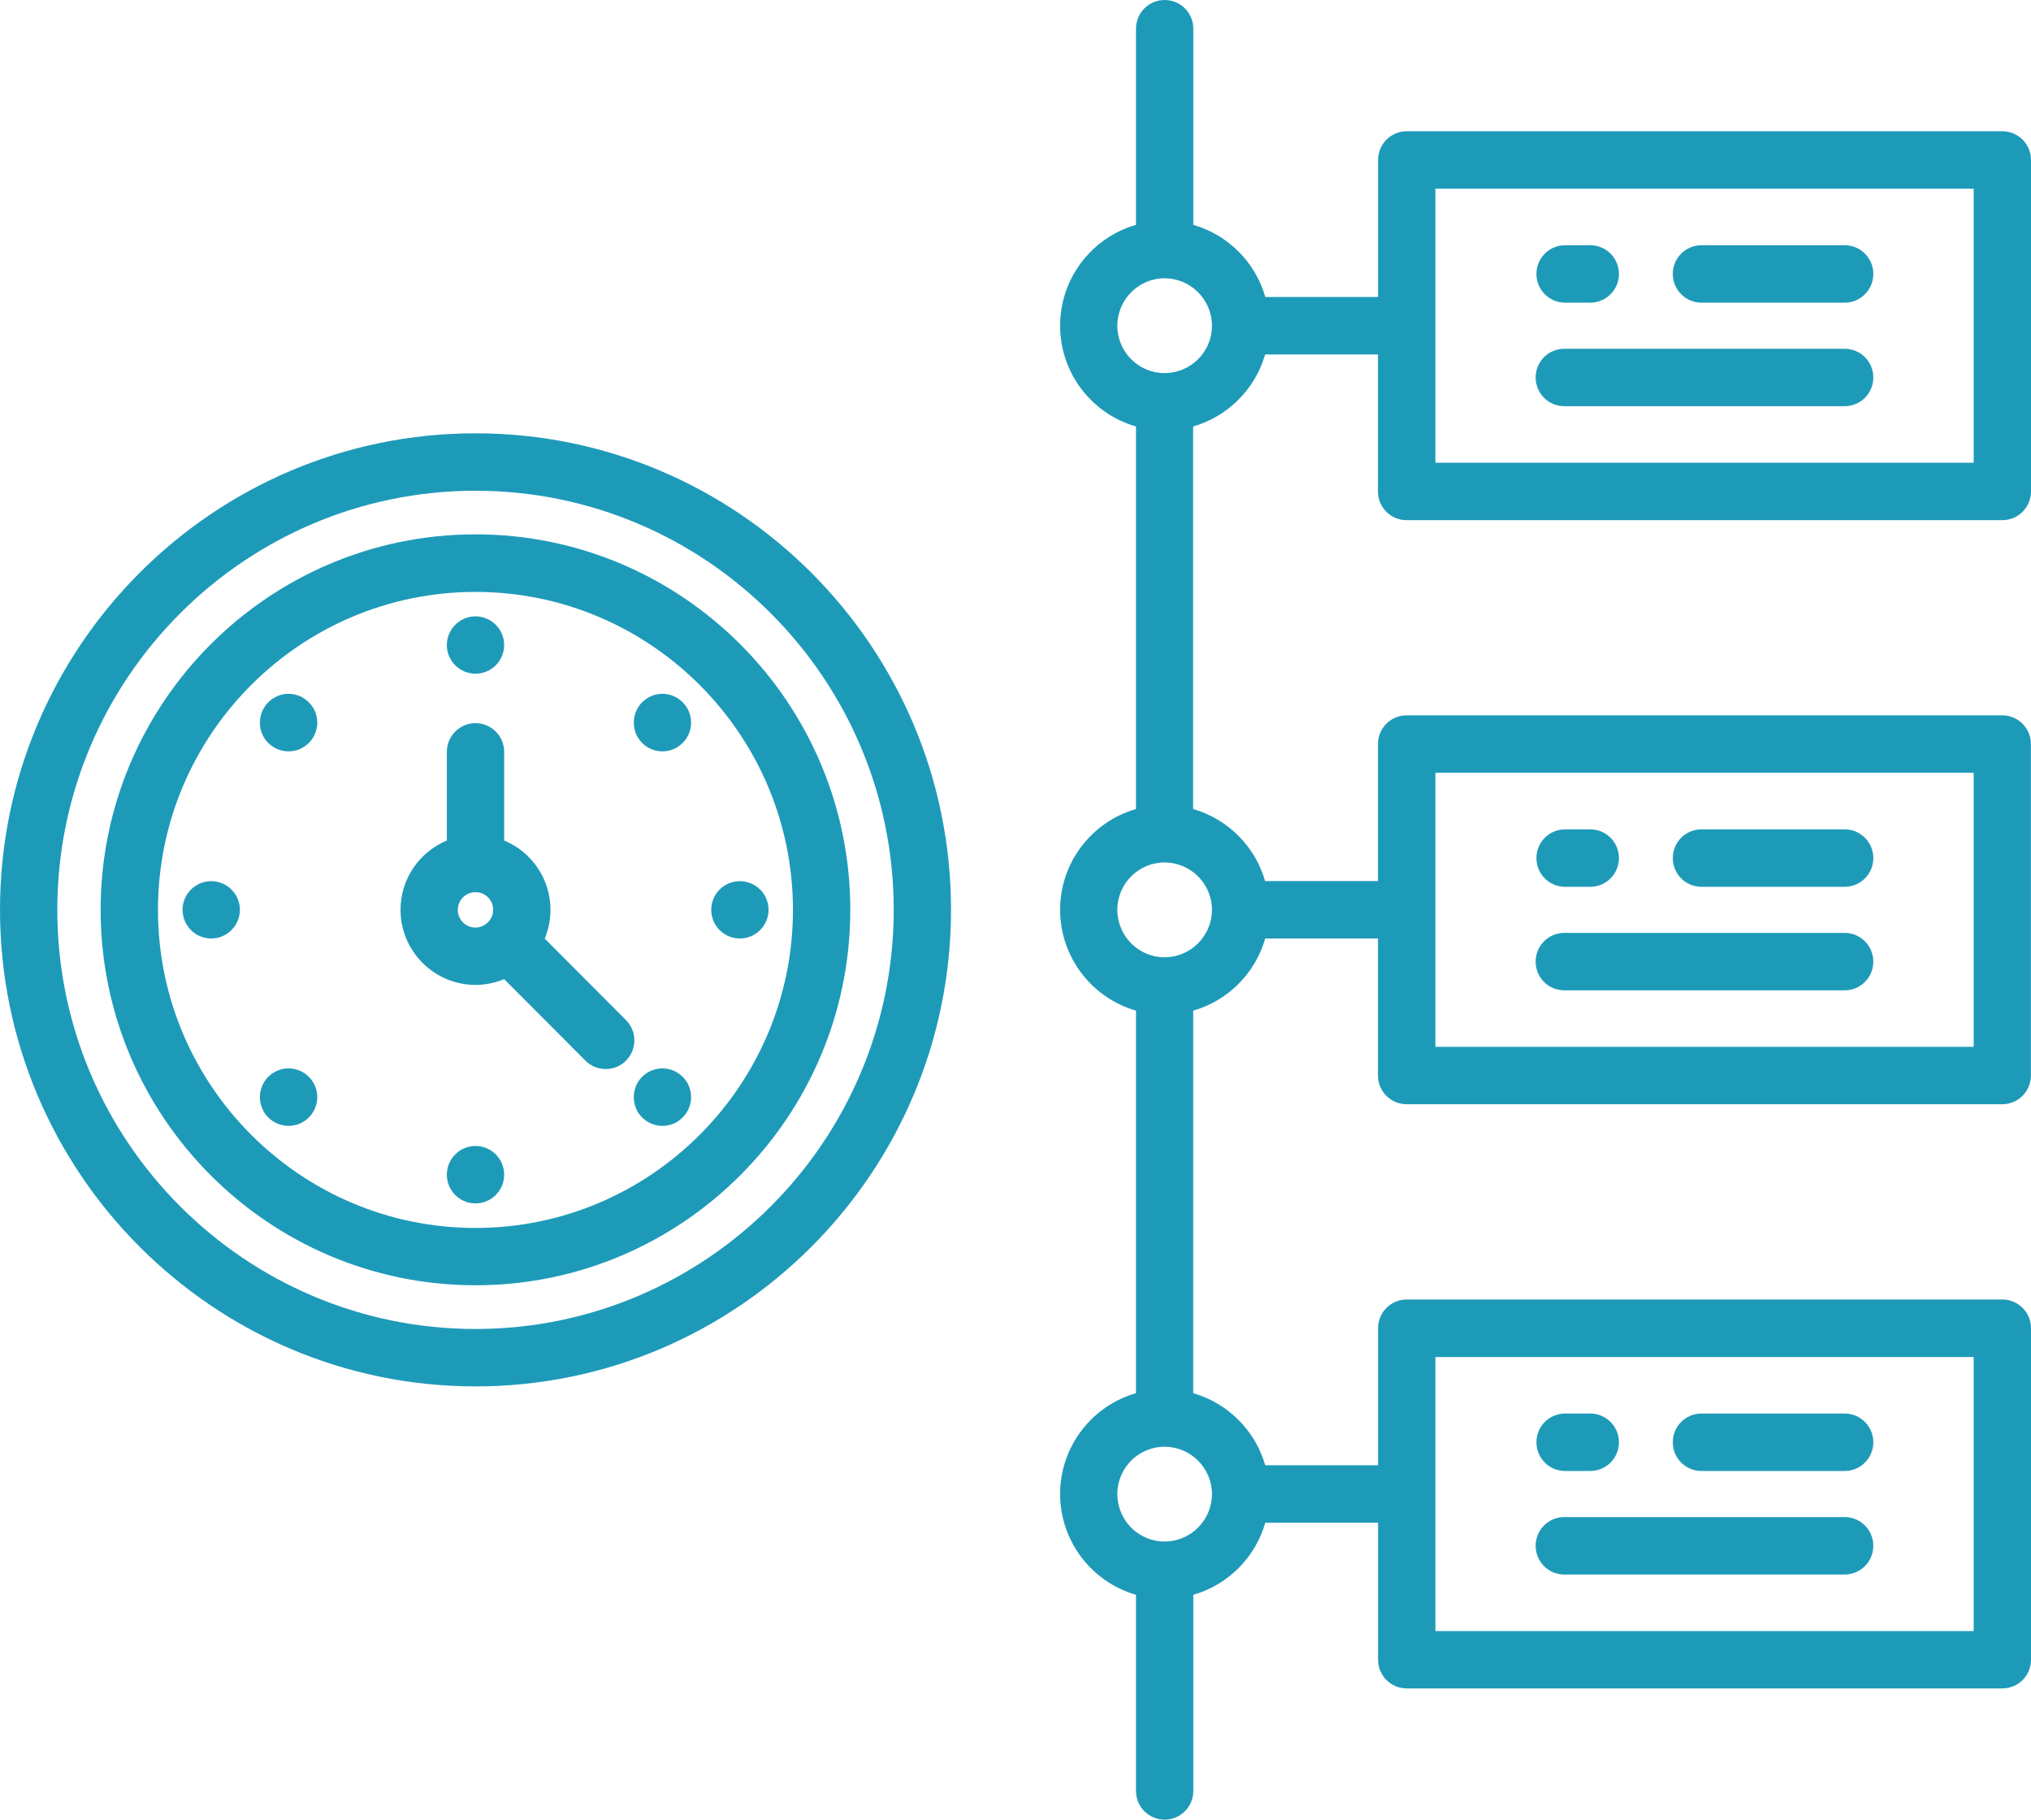 <svg width="144" height="129" viewBox="0 0 144 129" fill="none" xmlns="http://www.w3.org/2000/svg">
<path d="M33.714 30.718C15.124 30.718 0 45.87 0 64.494C0 83.118 15.124 98.285 33.714 98.285C52.304 98.285 67.428 83.126 67.428 64.494C67.428 45.862 52.304 30.718 33.714 30.718ZM33.714 94.215C17.359 94.215 4.063 80.887 4.063 64.496C4.063 48.111 17.366 34.79 33.714 34.79C50.069 34.79 63.365 48.117 63.365 64.496C63.365 80.881 50.062 94.215 33.714 94.215ZM33.714 37.882C19.061 37.882 7.135 49.822 7.135 64.496C7.135 79.169 19.053 91.116 33.714 91.116C48.367 91.116 60.286 79.176 60.286 64.496C60.286 49.815 48.368 37.882 33.714 37.882ZM33.714 87.052C21.304 87.052 11.2 76.936 11.2 64.503C11.2 52.07 21.297 41.962 33.714 41.962C46.124 41.962 56.221 52.077 56.221 64.503C56.221 76.936 46.124 87.052 33.714 87.052ZM44.388 72.322L38.622 66.539C38.882 65.912 39.03 65.222 39.03 64.496C39.03 62.284 37.673 60.382 35.746 59.586V53.303C35.746 52.176 34.839 51.267 33.714 51.267C32.589 51.267 31.682 52.176 31.682 53.303V59.586C29.756 60.389 28.398 62.284 28.398 64.496C28.398 67.433 30.782 69.822 33.714 69.822C34.431 69.822 35.12 69.674 35.746 69.413L41.505 75.189C41.906 75.591 42.426 75.788 42.946 75.788C43.466 75.788 43.987 75.591 44.38 75.196C45.175 74.4 45.175 73.111 44.38 72.315L44.388 72.322ZM32.462 64.496C32.462 63.806 33.025 63.249 33.714 63.249C34.403 63.249 34.966 63.806 34.966 64.496C34.966 64.841 34.825 65.151 34.6 65.377L34.593 65.384L34.586 65.391C34.361 65.616 34.044 65.757 33.707 65.757C33.018 65.757 32.455 65.194 32.455 64.503L32.462 64.496ZM31.682 45.731C31.682 44.611 32.596 43.695 33.714 43.695C34.832 43.695 35.746 44.611 35.746 45.731C35.746 46.851 34.832 47.76 33.714 47.76C32.596 47.76 31.682 46.851 31.682 45.731ZM21.895 49.788C22.696 50.577 22.696 51.873 21.895 52.669C21.107 53.465 19.82 53.465 19.019 52.669C18.231 51.88 18.231 50.584 19.019 49.788C19.82 48.985 21.1 48.985 21.895 49.788ZM17.008 64.496C17.008 65.624 16.094 66.532 14.976 66.532C13.858 66.532 12.944 65.624 12.944 64.496C12.944 63.377 13.858 62.468 14.976 62.468C16.094 62.468 17.008 63.377 17.008 64.496ZM21.895 76.338C22.696 77.127 22.696 78.423 21.895 79.219C21.107 80.015 19.82 80.015 19.019 79.219C18.231 78.43 18.231 77.134 19.019 76.338C19.82 75.542 21.1 75.542 21.895 76.338ZM35.746 83.276C35.746 84.403 34.832 85.312 33.714 85.312C32.589 85.312 31.682 84.403 31.682 83.276C31.682 82.156 32.589 81.241 33.714 81.241C34.832 81.241 35.746 82.156 35.746 83.276ZM48.402 76.338C49.197 77.127 49.197 78.423 48.402 79.219C47.615 80.015 46.328 80.015 45.526 79.219C44.739 78.43 44.739 77.134 45.526 76.338C46.328 75.542 47.608 75.542 48.402 76.338ZM50.427 64.496C50.427 63.377 51.334 62.468 52.459 62.468C53.577 62.468 54.491 63.377 54.491 64.496C54.491 65.624 53.577 66.532 52.459 66.532C51.334 66.532 50.427 65.624 50.427 64.496ZM48.402 49.788C49.197 50.577 49.197 51.873 48.402 52.669C47.615 53.465 46.328 53.465 45.526 52.669C44.739 51.88 44.739 50.584 45.526 49.788C46.328 48.985 47.608 48.985 48.402 49.788ZM108.934 19.42C108.934 18.293 109.841 17.385 110.966 17.385H112.752C113.877 17.385 114.784 18.293 114.784 19.42C114.784 20.547 113.877 21.456 112.752 21.456H110.966C109.841 21.456 108.934 20.547 108.934 19.42ZM132.82 19.42C132.82 20.547 131.913 21.456 130.788 21.456H120.635C119.51 21.456 118.603 20.547 118.603 19.42C118.603 18.293 119.51 17.385 120.635 17.385H130.788C131.913 17.385 132.82 18.293 132.82 19.42ZM132.82 26.76C132.82 27.887 131.913 28.796 130.788 28.796H110.911C109.786 28.796 108.879 27.887 108.879 26.76C108.879 25.633 109.786 24.725 110.911 24.725H130.788C131.913 24.725 132.82 25.633 132.82 26.76ZM99.738 36.876H141.968C143.093 36.876 144 35.967 144 34.84V11.341C144 10.214 143.093 9.305 141.968 9.305H99.738C98.613 9.305 97.706 10.214 97.706 11.341V21.055H89.712C89.008 18.59 87.068 16.645 84.607 15.941V2.036C84.607 0.909 83.7 0 82.575 0C81.45 0 80.543 0.909 80.543 2.036V15.941C77.442 16.829 75.164 19.695 75.164 23.091C75.164 26.486 77.442 29.346 80.543 30.234V57.354C77.442 58.241 75.164 61.108 75.164 64.496C75.164 67.885 77.442 70.759 80.543 71.646V98.766C77.442 99.654 75.164 102.521 75.164 105.909C75.164 109.297 77.442 112.172 80.543 113.059V126.964C80.543 128.091 81.45 129 82.575 129C83.7 129 84.607 128.084 84.607 126.964V113.059C87.068 112.355 89.009 110.41 89.712 107.945H97.706V117.659C97.706 118.786 98.613 119.695 99.738 119.695H141.968C143.093 119.695 144 118.786 144 117.659V94.16C144 93.033 143.093 92.124 141.968 92.124H99.738C98.613 92.124 97.706 93.033 97.706 94.16V103.874H89.705C89.001 101.415 87.061 99.471 84.6 98.767V71.647C87.061 70.942 89.001 68.998 89.705 66.533H97.699V76.247C97.699 77.374 98.606 78.282 99.731 78.282H141.961C143.086 78.282 143.993 77.374 143.993 76.247V52.748C143.993 51.62 143.086 50.712 141.961 50.712H99.731C98.606 50.712 97.699 51.62 97.699 52.748V62.461H89.698C88.995 60.003 87.054 58.059 84.593 57.354V30.234C87.054 29.53 88.995 27.586 89.698 25.127H97.699V34.841C97.699 35.968 98.606 36.877 99.731 36.877L99.738 36.876ZM101.77 13.377H139.936V32.804H101.77V13.377ZM101.77 96.203H139.936V115.631H101.77V96.203ZM101.77 54.783H139.936V74.21H101.77V54.783ZM85.929 105.916C85.929 107.769 84.424 109.283 82.568 109.283C80.719 109.283 79.221 107.776 79.221 105.916C79.221 104.063 80.726 102.563 82.568 102.563C84.417 102.563 85.929 104.07 85.929 105.916ZM85.929 64.496C85.929 66.348 84.424 67.863 82.568 67.863C80.719 67.863 79.221 66.355 79.221 64.496C79.221 62.643 80.726 61.142 82.568 61.142C84.417 61.142 85.929 62.65 85.929 64.496ZM82.568 26.449C80.719 26.449 79.221 24.942 79.221 23.096C79.221 21.244 80.726 19.729 82.568 19.729C84.417 19.729 85.929 21.236 85.929 23.096C85.929 24.949 84.424 26.449 82.568 26.449ZM108.934 60.831C108.934 59.704 109.841 58.795 110.966 58.795H112.752C113.877 58.795 114.784 59.704 114.784 60.831C114.784 61.958 113.877 62.867 112.752 62.867H110.966C109.841 62.867 108.934 61.958 108.934 60.831ZM132.82 60.831C132.82 61.958 131.913 62.867 130.788 62.867H120.635C119.51 62.867 118.603 61.958 118.603 60.831C118.603 59.704 119.51 58.795 120.635 58.795H130.788C131.913 58.795 132.82 59.704 132.82 60.831ZM132.82 68.171C132.82 69.298 131.913 70.207 130.788 70.207H110.911C109.786 70.207 108.879 69.298 108.879 68.171C108.879 67.044 109.786 66.135 110.911 66.135H130.788C131.913 66.135 132.82 67.044 132.82 68.171ZM108.934 102.245C108.934 101.118 109.841 100.209 110.966 100.209H112.752C113.877 100.209 114.784 101.118 114.784 102.245C114.784 103.372 113.877 104.281 112.752 104.281H110.966C109.841 104.281 108.934 103.372 108.934 102.245ZM132.82 102.245C132.82 103.372 131.913 104.281 130.788 104.281H120.635C119.51 104.281 118.603 103.372 118.603 102.245C118.603 101.118 119.51 100.209 120.635 100.209H130.788C131.913 100.209 132.82 101.118 132.82 102.245ZM132.82 109.585C132.82 110.712 131.913 111.621 130.788 111.621H110.911C109.786 111.621 108.879 110.712 108.879 109.585C108.879 108.458 109.786 107.549 110.911 107.549H130.788C131.913 107.549 132.82 108.458 132.82 109.585Z" fill="#1E9AB9"/>
</svg>

